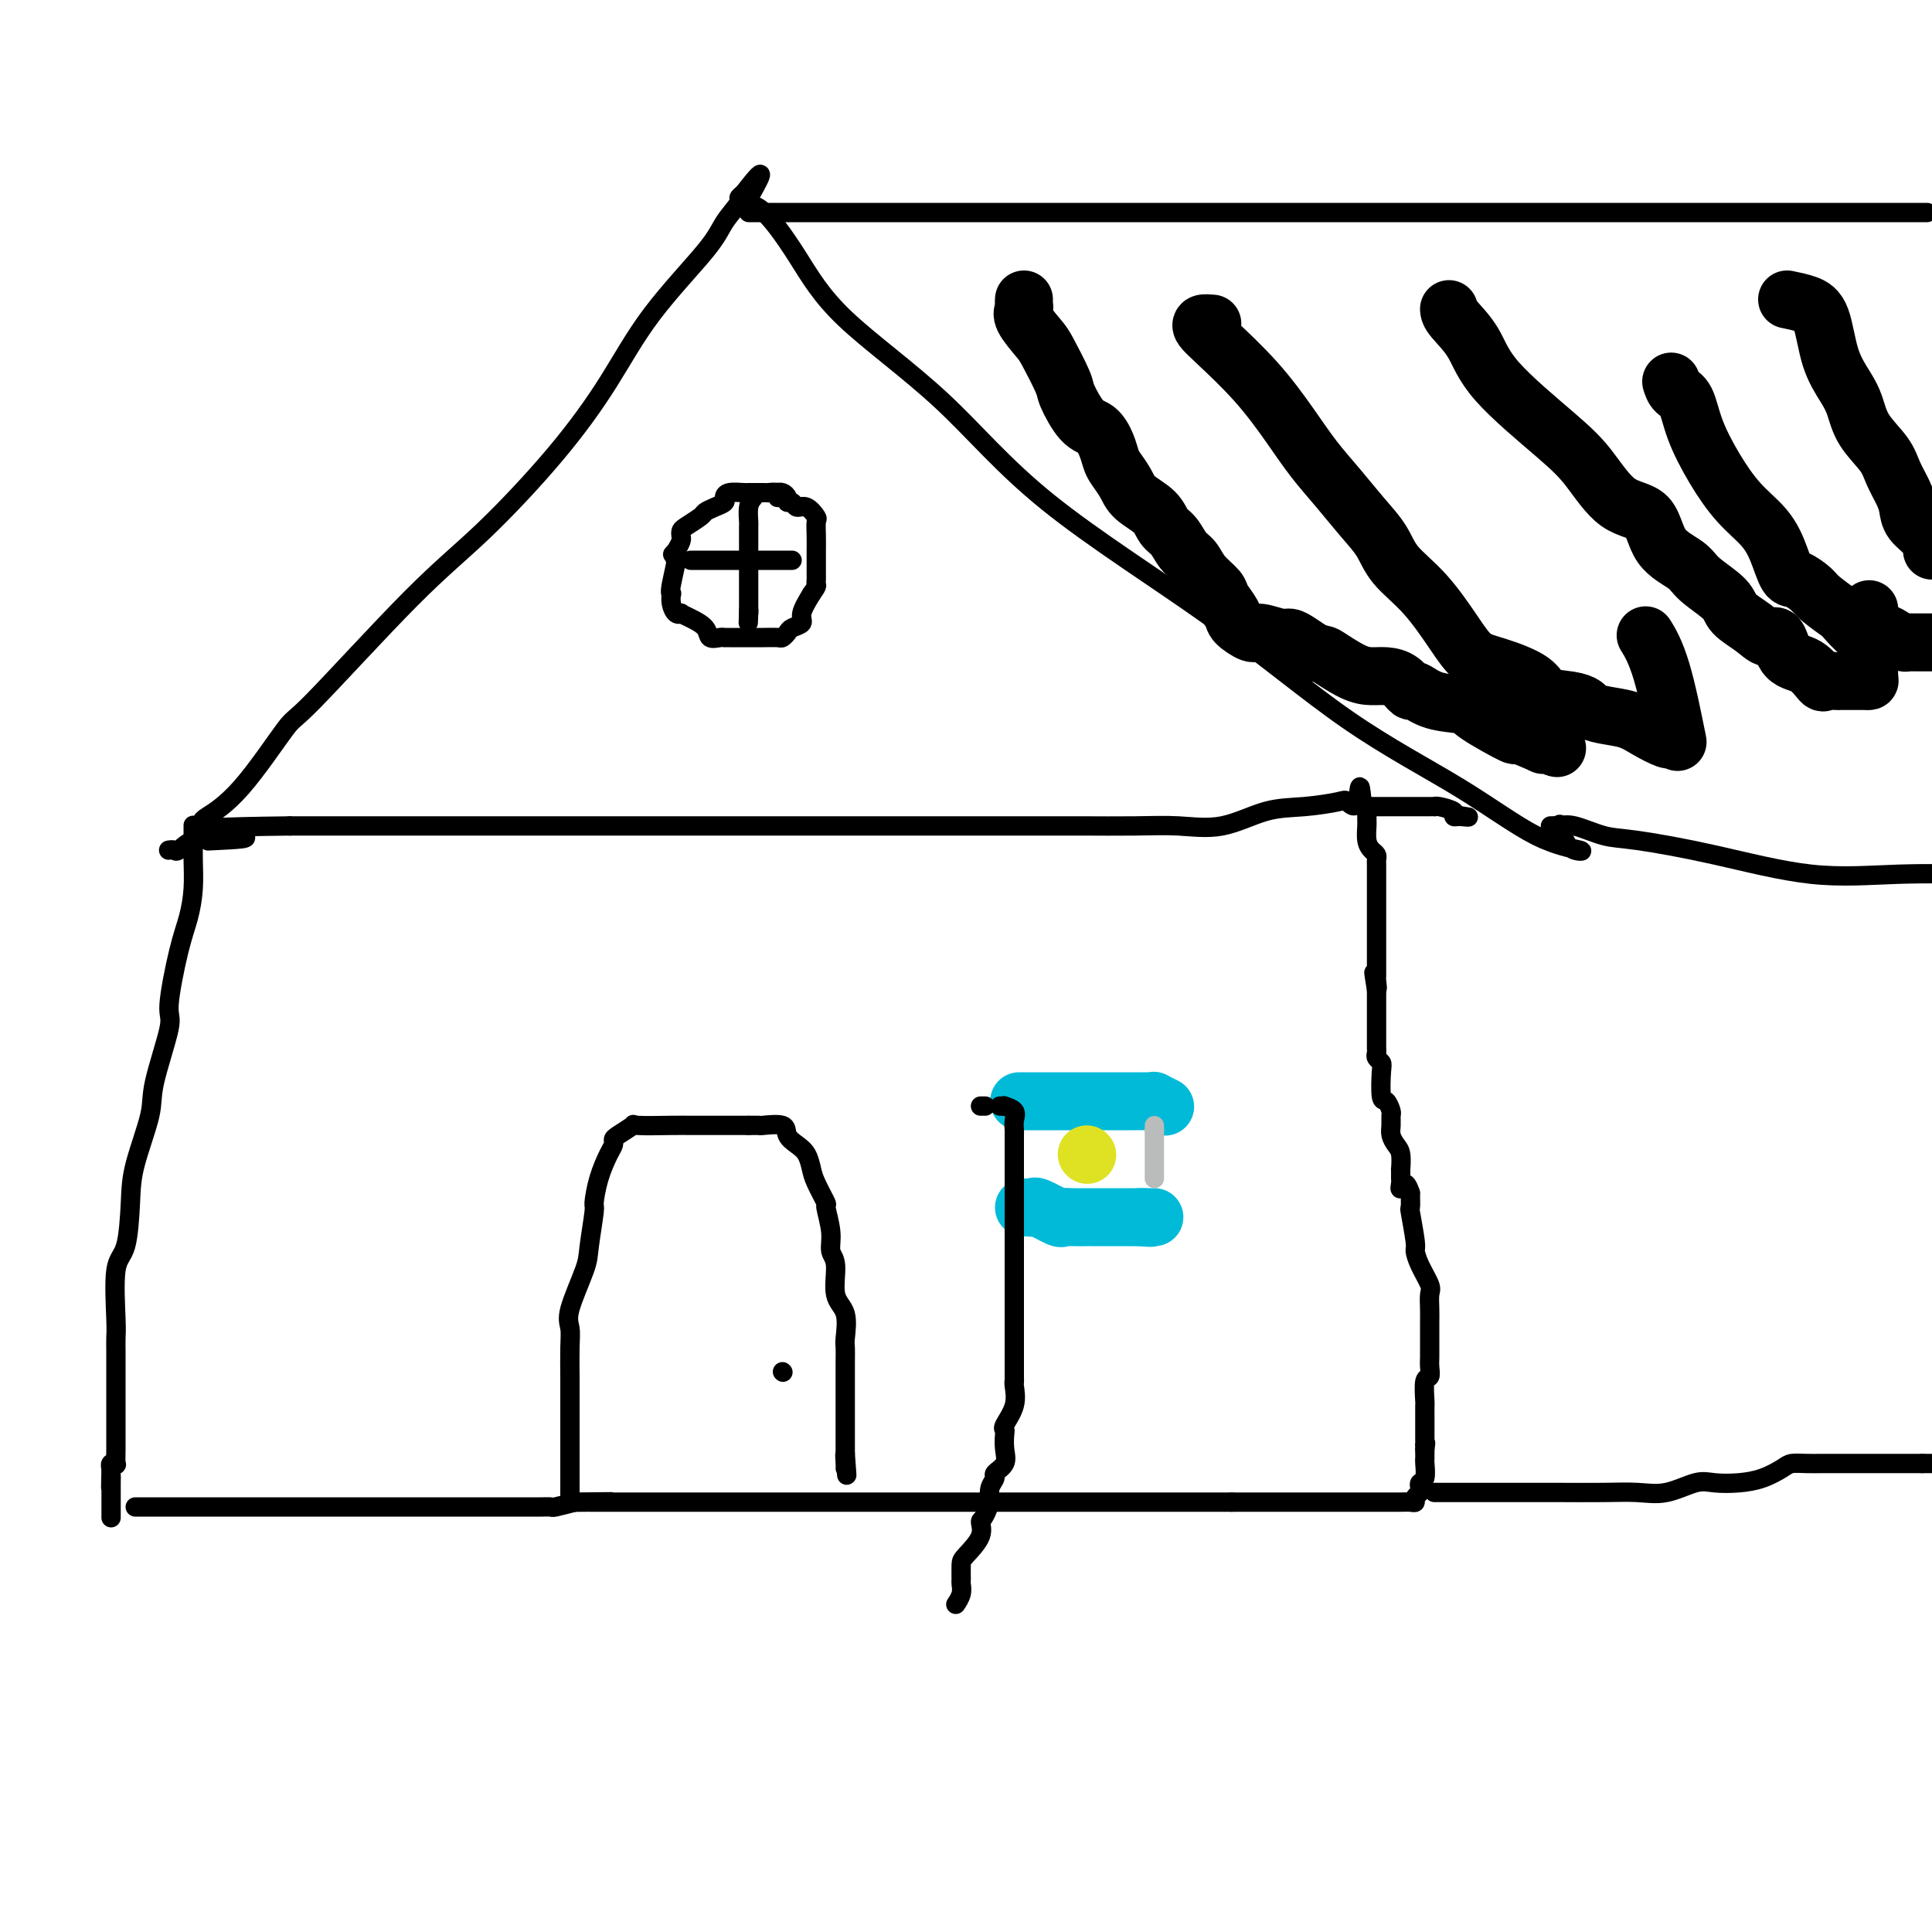 <svg viewBox='0 0 400 400' version='1.1' xmlns='http://www.w3.org/2000/svg' xmlns:xlink='http://www.w3.org/1999/xlink'><g fill='none' stroke='#000000' stroke-width='4' stroke-linecap='round' stroke-linejoin='round'><path d='M42,171c0.029,-0.396 0.058,-0.793 0,-1c-0.058,-0.207 -0.204,-0.225 1,-1c1.204,-0.775 3.759,-2.306 7,-6c3.241,-3.694 7.167,-9.552 9,-12c1.833,-2.448 1.573,-1.485 6,-6c4.427,-4.515 13.542,-14.507 20,-21c6.458,-6.493 10.259,-9.485 15,-14c4.741,-4.515 10.424,-10.552 15,-16c4.576,-5.448 8.047,-10.308 11,-15c2.953,-4.692 5.389,-9.218 9,-14c3.611,-4.782 8.396,-9.820 11,-13c2.604,-3.180 3.028,-4.502 4,-6c0.972,-1.498 2.492,-3.173 3,-4c0.508,-0.827 0.002,-0.808 0,-1c-0.002,-0.192 0.499,-0.596 1,-1'/><path d='M154,40c6.244,-8.128 2.353,-1.447 1,1c-1.353,2.447 -0.169,0.662 2,2c2.169,1.338 5.323,5.799 8,10c2.677,4.201 4.878,8.141 10,13c5.122,4.859 13.164,10.637 20,17c6.836,6.363 12.467,13.312 22,21c9.533,7.688 22.970,16.116 34,24c11.030,7.884 19.654,15.224 28,21c8.346,5.776 16.416,9.988 23,14c6.584,4.012 11.684,7.824 16,10c4.316,2.176 7.850,2.716 9,3c1.150,0.284 -0.083,0.313 -1,0c-0.917,-0.313 -1.516,-0.969 -2,-2c-0.484,-1.031 -0.853,-2.437 -1,-3c-0.147,-0.563 -0.074,-0.281 0,0'/><path d='M155,44c0.185,0.000 0.370,0.000 1,0c0.630,0.000 1.705,0.000 3,0c1.295,0.000 2.812,0.000 6,0c3.188,0.000 8.049,0.000 14,0c5.951,0.000 12.991,0.000 20,0c7.009,0.000 13.986,0.000 21,0c7.014,0.000 14.064,0.000 21,0c6.936,0.000 13.757,-0.000 21,0c7.243,0.000 14.906,0.000 22,0c7.094,0.000 13.619,0.000 22,0c8.381,0.000 18.619,0.000 25,0c6.381,0.000 8.905,0.000 12,0c3.095,0.000 6.761,0.000 10,0c3.239,0.000 6.050,0.000 10,0c3.950,0.000 9.038,0.000 14,0c4.962,0.000 9.797,-0.000 13,0c3.203,0.000 4.772,0.000 6,0c1.228,-0.000 2.114,0.000 3,0'/><path d='M321,171c0.360,-0.015 0.720,-0.030 1,0c0.280,0.030 0.479,0.106 1,0c0.521,-0.106 1.363,-0.395 3,0c1.637,0.395 4.070,1.475 6,2c1.930,0.525 3.357,0.494 7,1c3.643,0.506 9.502,1.548 16,3c6.498,1.452 13.634,3.314 20,4c6.366,0.686 11.962,0.196 18,0c6.038,-0.196 12.519,-0.098 19,0'/><path d='M40,171c-0.001,-0.113 -0.003,-0.226 0,0c0.003,0.226 0.009,0.791 0,2c-0.009,1.209 -0.035,3.063 0,5c0.035,1.937 0.132,3.956 0,6c-0.132,2.044 -0.491,4.111 -1,6c-0.509,1.889 -1.167,3.599 -2,7c-0.833,3.401 -1.841,8.495 -2,11c-0.159,2.505 0.532,2.423 0,5c-0.532,2.577 -2.288,7.814 -3,11c-0.712,3.186 -0.380,4.320 -1,7c-0.620,2.680 -2.190,6.906 -3,10c-0.810,3.094 -0.858,5.055 -1,8c-0.142,2.945 -0.378,6.873 -1,9c-0.622,2.127 -1.631,2.451 -2,5c-0.369,2.549 -0.099,7.323 0,10c0.099,2.677 0.027,3.258 0,4c-0.027,0.742 -0.007,1.643 0,3c0.007,1.357 0.002,3.168 0,4c-0.002,0.832 -0.001,0.686 0,1c0.001,0.314 0.000,1.087 0,2c-0.000,0.913 -0.000,1.965 0,3c0.000,1.035 0.001,2.053 0,3c-0.001,0.947 -0.004,1.822 0,3c0.004,1.178 0.015,2.658 0,4c-0.015,1.342 -0.056,2.545 0,3c0.056,0.455 0.207,0.161 0,0c-0.207,-0.161 -0.774,-0.189 -1,0c-0.226,0.189 -0.113,0.594 0,1'/><path d='M23,304c-0.155,6.745 -0.041,3.108 0,2c0.041,-1.108 0.011,0.314 0,1c-0.011,0.686 -0.003,0.636 0,1c0.003,0.364 0.001,1.142 0,2c-0.001,0.858 -0.000,1.797 0,2c0.000,0.203 0.000,-0.330 0,0c-0.000,0.330 -0.000,1.523 0,2c0.000,0.477 0.000,0.239 0,0'/><path d='M118,311c0.000,-1.235 0.000,-2.470 0,-3c-0.000,-0.530 -0.000,-0.356 0,-1c0.000,-0.644 0.000,-2.106 0,-3c-0.000,-0.894 -0.000,-1.222 0,-3c0.000,-1.778 0.001,-5.008 0,-7c-0.001,-1.992 -0.003,-2.748 0,-4c0.003,-1.252 0.011,-3.000 0,-5c-0.011,-2.000 -0.043,-4.253 0,-6c0.043,-1.747 0.159,-2.987 0,-4c-0.159,-1.013 -0.593,-1.798 0,-4c0.593,-2.202 2.214,-5.820 3,-8c0.786,-2.180 0.739,-2.923 1,-5c0.261,-2.077 0.830,-5.488 1,-7c0.170,-1.512 -0.060,-1.127 0,-2c0.060,-0.873 0.409,-3.006 1,-5c0.591,-1.994 1.424,-3.848 2,-5c0.576,-1.152 0.894,-1.601 1,-2c0.106,-0.399 -0.001,-0.748 0,-1c0.001,-0.252 0.108,-0.407 1,-1c0.892,-0.593 2.568,-1.623 3,-2c0.432,-0.377 -0.378,-0.101 1,0c1.378,0.101 4.946,0.027 7,0c2.054,-0.027 2.595,-0.007 4,0c1.405,0.007 3.675,0.002 5,0c1.325,-0.002 1.706,-0.001 2,0c0.294,0.001 0.502,0.000 1,0c0.498,-0.000 1.285,-0.000 2,0c0.715,0.000 1.357,0.000 2,0'/><path d='M155,233c3.878,0.002 1.573,0.006 1,0c-0.573,-0.006 0.584,-0.024 1,0c0.416,0.024 0.090,0.088 1,0c0.910,-0.088 3.056,-0.330 4,0c0.944,0.330 0.685,1.230 1,2c0.315,0.770 1.202,1.409 2,2c0.798,0.591 1.505,1.135 2,2c0.495,0.865 0.778,2.051 1,3c0.222,0.949 0.384,1.661 1,3c0.616,1.339 1.686,3.303 2,4c0.314,0.697 -0.128,0.126 0,1c0.128,0.874 0.826,3.193 1,5c0.174,1.807 -0.178,3.100 0,4c0.178,0.900 0.885,1.405 1,3c0.115,1.595 -0.361,4.278 0,6c0.361,1.722 1.561,2.481 2,4c0.439,1.519 0.118,3.798 0,5c-0.118,1.202 -0.032,1.327 0,2c0.032,0.673 0.008,1.895 0,3c-0.008,1.105 -0.002,2.092 0,3c0.002,0.908 0.001,1.738 0,3c-0.001,1.262 -0.000,2.955 0,4c0.000,1.045 0.000,1.441 0,2c-0.000,0.559 -0.000,1.280 0,2c0.000,0.720 0.000,1.441 0,2c-0.000,0.559 -0.000,0.958 0,1c0.000,0.042 0.000,-0.274 0,0c-0.000,0.274 -0.000,1.137 0,2'/><path d='M175,301c0.619,8.226 0.166,2.793 0,1c-0.166,-1.793 -0.045,0.056 0,1c0.045,0.944 0.013,0.984 0,1c-0.013,0.016 -0.006,0.008 0,0'/><path d='M162,284c0.000,0.000 0.100,0.100 0.1,0.1'/><path d='M28,312c0.291,0.000 0.583,0.000 1,0c0.417,0.000 0.960,0.000 2,0c1.040,0.000 2.576,0.000 4,0c1.424,0.000 2.736,-0.000 4,0c1.264,0.000 2.480,0.000 4,0c1.520,0.000 3.344,0.000 6,0c2.656,0.000 6.144,0.000 9,0c2.856,-0.000 5.082,-0.000 8,0c2.918,0.000 6.530,0.000 9,0c2.470,-0.000 3.800,-0.000 5,0c1.200,0.000 2.272,0.000 3,0c0.728,-0.000 1.112,-0.000 2,0c0.888,0.000 2.280,0.000 3,0c0.720,-0.000 0.768,-0.000 1,0c0.232,0.000 0.649,0.000 1,0c0.351,-0.000 0.636,-0.000 1,0c0.364,0.000 0.806,0.000 2,0c1.194,-0.000 3.140,-0.000 4,0c0.860,0.000 0.632,0.000 1,0c0.368,-0.000 1.330,-0.000 2,0c0.670,0.000 1.047,0.000 1,0c-0.047,-0.000 -0.518,-0.000 0,0c0.518,0.000 2.025,0.000 3,0c0.975,-0.000 1.417,-0.000 2,0c0.583,0.000 1.306,0.001 2,0c0.694,-0.001 1.360,-0.003 2,0c0.640,0.003 1.254,0.011 2,0c0.746,-0.011 1.624,-0.041 2,0c0.376,0.041 0.250,0.155 1,0c0.750,-0.155 2.375,-0.577 4,-1'/><path d='M119,311c14.258,-0.155 4.403,-0.041 1,0c-3.403,0.041 -0.356,0.011 1,0c1.356,-0.011 1.019,-0.003 1,0c-0.019,0.003 0.279,0.001 2,0c1.721,-0.001 4.865,-0.000 7,0c2.135,0.000 3.259,0.000 4,0c0.741,-0.000 1.097,-0.000 2,0c0.903,0.000 2.354,0.000 3,0c0.646,-0.000 0.488,-0.000 2,0c1.512,0.000 4.696,0.000 7,0c2.304,-0.000 3.730,-0.000 6,0c2.270,0.000 5.386,0.000 7,0c1.614,-0.000 1.728,-0.000 4,0c2.272,0.000 6.703,0.000 9,0c2.297,-0.000 2.460,-0.000 3,0c0.540,0.000 1.456,0.000 3,0c1.544,-0.000 3.717,-0.000 8,0c4.283,0.000 10.677,0.000 14,0c3.323,-0.000 3.575,-0.000 5,0c1.425,0.000 4.023,0.000 6,0c1.977,-0.000 3.332,-0.000 5,0c1.668,0.000 3.650,0.000 5,0c1.350,-0.000 2.066,0.000 4,0c1.934,0.000 5.084,0.000 7,0c1.916,0.000 2.599,0.000 4,0c1.401,0.000 3.519,0.000 5,0c1.481,0.000 2.325,0.000 3,0c0.675,0.000 1.182,0.000 2,0c0.818,0.000 1.948,0.000 3,0c1.052,0.000 2.026,0.000 3,0'/><path d='M255,311c21.816,-0.000 8.355,-0.000 4,0c-4.355,0.000 0.394,0.000 3,0c2.606,-0.000 3.068,-0.000 4,0c0.932,0.000 2.334,0.000 3,0c0.666,-0.000 0.595,-0.000 1,0c0.405,0.000 1.285,0.000 2,0c0.715,-0.000 1.264,-0.000 2,0c0.736,0.000 1.661,0.000 3,0c1.339,-0.000 3.094,-0.000 4,0c0.906,0.000 0.963,0.000 2,0c1.037,-0.000 3.055,-0.000 4,0c0.945,0.000 0.818,0.001 1,0c0.182,-0.001 0.675,-0.003 1,0c0.325,0.003 0.483,0.012 1,0c0.517,-0.012 1.393,-0.045 2,0c0.607,0.045 0.946,0.166 1,0c0.054,-0.166 -0.178,-0.620 0,-1c0.178,-0.380 0.766,-0.687 1,-1c0.234,-0.313 0.115,-0.633 0,-1c-0.115,-0.367 -0.227,-0.781 0,-1c0.227,-0.219 0.793,-0.244 1,-1c0.207,-0.756 0.056,-2.244 0,-3c-0.056,-0.756 -0.015,-0.780 0,-1c0.015,-0.220 0.004,-0.634 0,-1c-0.004,-0.366 -0.002,-0.683 0,-1'/><path d='M295,300c0.309,-1.932 0.083,-1.263 0,-1c-0.083,0.263 -0.022,0.121 0,0c0.022,-0.121 0.006,-0.222 0,-1c-0.006,-0.778 -0.001,-2.233 0,-3c0.001,-0.767 -0.001,-0.847 0,-1c0.001,-0.153 0.004,-0.379 0,-1c-0.004,-0.621 -0.015,-1.636 0,-2c0.015,-0.364 0.057,-0.075 0,-1c-0.057,-0.925 -0.211,-3.062 0,-4c0.211,-0.938 0.789,-0.675 1,-1c0.211,-0.325 0.057,-1.238 0,-2c-0.057,-0.762 -0.015,-1.372 0,-2c0.015,-0.628 0.004,-1.273 0,-2c-0.004,-0.727 -0.002,-1.536 0,-2c0.002,-0.464 0.002,-0.584 0,-1c-0.002,-0.416 -0.007,-1.129 0,-2c0.007,-0.871 0.026,-1.901 0,-3c-0.026,-1.099 -0.097,-2.268 0,-3c0.097,-0.732 0.362,-1.027 0,-2c-0.362,-0.973 -1.351,-2.623 -2,-4c-0.649,-1.377 -0.958,-2.482 -1,-3c-0.042,-0.518 0.185,-0.448 0,-2c-0.185,-1.552 -0.781,-4.726 -1,-6c-0.219,-1.274 -0.063,-0.650 0,-1c0.063,-0.350 0.031,-1.675 0,-3'/><path d='M292,247c-1.072,-3.421 -1.752,-1.474 -2,-1c-0.248,0.474 -0.066,-0.524 0,-1c0.066,-0.476 0.015,-0.431 0,-1c-0.015,-0.569 0.006,-1.752 0,-2c-0.006,-0.248 -0.040,0.439 0,0c0.040,-0.439 0.154,-2.006 0,-3c-0.154,-0.994 -0.576,-1.417 -1,-2c-0.424,-0.583 -0.848,-1.327 -1,-2c-0.152,-0.673 -0.030,-1.276 0,-2c0.030,-0.724 -0.031,-1.570 0,-2c0.031,-0.430 0.153,-0.444 0,-1c-0.153,-0.556 -0.581,-1.655 -1,-2c-0.419,-0.345 -0.830,0.062 -1,-1c-0.170,-1.062 -0.098,-3.593 0,-5c0.098,-1.407 0.222,-1.690 0,-2c-0.222,-0.310 -0.792,-0.646 -1,-1c-0.208,-0.354 -0.056,-0.725 0,-1c0.056,-0.275 0.015,-0.455 0,-1c-0.015,-0.545 -0.004,-1.457 0,-2c0.004,-0.543 0.001,-0.719 0,-1c-0.001,-0.281 -0.000,-0.667 0,-1c0.000,-0.333 0.000,-0.612 0,-1c-0.000,-0.388 -0.000,-0.885 0,-1c0.000,-0.115 0.000,0.151 0,0c-0.000,-0.151 -0.000,-0.721 0,-1c0.000,-0.279 0.000,-0.267 0,-1c-0.000,-0.733 -0.000,-2.209 0,-3c0.000,-0.791 0.000,-0.895 0,-1'/><path d='M285,205c-1.083,-6.680 -0.290,-2.382 0,-1c0.290,1.382 0.078,-0.154 0,-1c-0.078,-0.846 -0.021,-1.004 0,-1c0.021,0.004 0.006,0.170 0,0c-0.006,-0.170 -0.001,-0.676 0,-1c0.001,-0.324 0.000,-0.464 0,-1c-0.000,-0.536 -0.000,-1.466 0,-2c0.000,-0.534 0.000,-0.671 0,-1c-0.000,-0.329 -0.000,-0.850 0,-1c0.000,-0.150 0.000,0.069 0,-1c-0.000,-1.069 -0.000,-3.428 0,-5c0.000,-1.572 0.000,-2.358 0,-3c-0.000,-0.642 -0.000,-1.142 0,-2c0.000,-0.858 0.001,-2.075 0,-3c-0.001,-0.925 -0.003,-1.557 0,-2c0.003,-0.443 0.011,-0.698 0,-1c-0.011,-0.302 -0.041,-0.652 0,-1c0.041,-0.348 0.155,-0.695 0,-1c-0.155,-0.305 -0.577,-0.568 -1,-1c-0.423,-0.432 -0.846,-1.033 -1,-2c-0.154,-0.967 -0.041,-2.301 0,-3c0.041,-0.699 0.008,-0.765 0,-1c-0.008,-0.235 0.008,-0.640 0,-1c-0.008,-0.360 -0.041,-0.674 0,-1c0.041,-0.326 0.154,-0.665 0,-1c-0.154,-0.335 -0.577,-0.668 -1,-1'/><path d='M282,166c-0.578,-6.037 -0.524,-1.631 -1,0c-0.476,1.631 -1.481,0.487 -2,0c-0.519,-0.487 -0.551,-0.316 -2,0c-1.449,0.316 -4.315,0.778 -7,1c-2.685,0.222 -5.191,0.203 -8,1c-2.809,0.797 -5.923,2.410 -9,3c-3.077,0.590 -6.116,0.158 -9,0c-2.884,-0.158 -5.613,-0.042 -9,0c-3.387,0.042 -7.433,0.011 -11,0c-3.567,-0.011 -6.655,-0.003 -10,0c-3.345,0.003 -6.946,0.001 -11,0c-4.054,-0.001 -8.560,-0.000 -12,0c-3.440,0.000 -5.812,0.000 -11,0c-5.188,-0.000 -13.191,-0.000 -17,0c-3.809,0.000 -3.424,0.000 -4,0c-0.576,-0.000 -2.114,-0.000 -4,0c-1.886,0.000 -4.121,0.000 -5,0c-0.879,-0.000 -0.402,-0.000 -3,0c-2.598,0.000 -8.271,0.000 -12,0c-3.729,-0.000 -5.512,-0.000 -8,0c-2.488,0.000 -5.679,0.000 -9,0c-3.321,-0.000 -6.772,-0.000 -10,0c-3.228,0.000 -6.234,0.000 -9,0c-2.766,-0.000 -5.291,-0.000 -7,0c-1.709,0.000 -2.602,0.000 -4,0c-1.398,-0.000 -3.303,-0.000 -5,0c-1.697,0.000 -3.187,0.000 -5,0c-1.813,-0.000 -3.950,-0.000 -6,0c-2.050,0.000 -4.014,0.000 -6,0c-1.986,-0.000 -3.993,0.000 -6,0'/><path d='M60,171c-32.129,0.395 -15.950,1.381 -11,2c4.950,0.619 -1.328,0.870 -4,1c-2.672,0.130 -1.739,0.140 -2,0c-0.261,-0.140 -1.716,-0.430 -3,0c-1.284,0.430 -2.397,1.579 -3,2c-0.603,0.421 -0.698,0.113 -1,0c-0.302,-0.113 -0.812,-0.030 -1,0c-0.188,0.030 -0.054,0.009 0,0c0.054,-0.009 0.027,-0.004 0,0'/><path d='M282,167c0.336,-0.000 0.672,-0.000 1,0c0.328,0.000 0.647,0.000 1,0c0.353,-0.000 0.741,-0.000 1,0c0.259,0.000 0.389,0.000 1,0c0.611,-0.000 1.704,-0.000 2,0c0.296,0.000 -0.205,0.000 0,0c0.205,-0.000 1.115,-0.000 2,0c0.885,0.000 1.746,0.000 2,0c0.254,-0.000 -0.100,-0.000 0,0c0.100,0.000 0.654,0.000 1,0c0.346,-0.000 0.486,-0.001 1,0c0.514,0.001 1.403,0.003 2,0c0.597,-0.003 0.902,-0.011 1,0c0.098,0.011 -0.010,0.042 0,0c0.010,-0.042 0.137,-0.155 1,0c0.863,0.155 2.463,0.580 3,1c0.537,0.420 0.011,0.834 0,1c-0.011,0.166 0.495,0.083 1,0'/><path d='M302,169c3.333,0.311 1.667,0.089 1,0c-0.667,-0.089 -0.333,-0.044 0,0'/><path d='M297,309c-0.029,0.000 -0.058,0.000 0,0c0.058,-0.000 0.202,-0.000 1,0c0.798,0.000 2.248,0.000 4,0c1.752,-0.000 3.804,-0.001 6,0c2.196,0.001 4.535,0.002 7,0c2.465,-0.002 5.055,-0.008 8,0c2.945,0.008 6.247,0.030 9,0c2.753,-0.030 4.959,-0.113 7,0c2.041,0.113 3.917,0.420 6,0c2.083,-0.420 4.372,-1.569 6,-2c1.628,-0.431 2.595,-0.144 4,0c1.405,0.144 3.247,0.144 5,0c1.753,-0.144 3.418,-0.431 5,-1c1.582,-0.569 3.081,-1.420 4,-2c0.919,-0.580 1.257,-0.887 2,-1c0.743,-0.113 1.890,-0.030 3,0c1.110,0.030 2.184,0.008 3,0c0.816,-0.008 1.374,-0.002 2,0c0.626,0.002 1.318,0.001 2,0c0.682,-0.001 1.352,-0.000 2,0c0.648,0.000 1.272,0.000 2,0c0.728,-0.000 1.560,-0.000 2,0c0.440,0.000 0.490,0.000 1,0c0.510,-0.000 1.481,-0.000 2,0c0.519,0.000 0.586,0.000 1,0c0.414,-0.000 1.174,-0.000 2,0c0.826,0.000 1.716,0.000 2,0c0.284,-0.000 -0.039,-0.000 0,0c0.039,0.000 0.440,0.000 1,0c0.560,-0.000 1.280,-0.000 2,0'/><path d='M398,303c4.167,0.000 2.583,0.000 1,0'/><path d='M161,103c0.233,-0.423 0.466,-0.845 0,-1c-0.466,-0.155 -1.630,-0.041 -2,0c-0.370,0.041 0.055,0.011 0,0c-0.055,-0.011 -0.589,-0.003 -1,0c-0.411,0.003 -0.700,0.001 -1,0c-0.300,-0.001 -0.612,-0.001 -1,0c-0.388,0.001 -0.850,0.003 -1,0c-0.150,-0.003 0.014,-0.012 0,0c-0.014,0.012 -0.205,0.045 -1,0c-0.795,-0.045 -2.192,-0.166 -3,0c-0.808,0.166 -1.027,0.621 -1,1c0.027,0.379 0.298,0.683 0,1c-0.298,0.317 -1.166,0.648 -2,1c-0.834,0.352 -1.635,0.724 -2,1c-0.365,0.276 -0.293,0.454 -1,1c-0.707,0.546 -2.192,1.458 -3,2c-0.808,0.542 -0.938,0.712 -1,1c-0.062,0.288 -0.055,0.693 0,1c0.055,0.307 0.159,0.516 0,1c-0.159,0.484 -0.579,1.242 -1,2'/><path d='M140,114c-1.641,1.753 -0.244,0.136 0,1c0.244,0.864 -0.664,4.211 -1,6c-0.336,1.789 -0.100,2.021 0,2c0.100,-0.021 0.064,-0.293 0,0c-0.064,0.293 -0.156,1.153 0,2c0.156,0.847 0.560,1.683 1,2c0.440,0.317 0.915,0.117 1,0c0.085,-0.117 -0.219,-0.151 0,0c0.219,0.151 0.963,0.485 2,1c1.037,0.515 2.368,1.210 3,2c0.632,0.790 0.564,1.676 1,2c0.436,0.324 1.377,0.087 2,0c0.623,-0.087 0.929,-0.023 1,0c0.071,0.023 -0.092,0.006 0,0c0.092,-0.006 0.438,-0.002 1,0c0.562,0.002 1.341,0.001 2,0c0.659,-0.001 1.199,-0.003 2,0c0.801,0.003 1.862,0.012 3,0c1.138,-0.012 2.351,-0.044 3,0c0.649,0.044 0.733,0.165 1,0c0.267,-0.165 0.718,-0.616 1,-1c0.282,-0.384 0.395,-0.701 1,-1c0.605,-0.299 1.701,-0.581 2,-1c0.299,-0.419 -0.200,-0.977 0,-2c0.200,-1.023 1.100,-2.512 2,-4'/><path d='M168,123c1.309,-1.804 1.083,-1.814 1,-2c-0.083,-0.186 -0.022,-0.549 0,-1c0.022,-0.451 0.006,-0.991 0,-1c-0.006,-0.009 -0.002,0.512 0,0c0.002,-0.512 0.002,-2.058 0,-3c-0.002,-0.942 -0.006,-1.279 0,-2c0.006,-0.721 0.023,-1.824 0,-3c-0.023,-1.176 -0.086,-2.424 0,-3c0.086,-0.576 0.320,-0.479 0,-1c-0.320,-0.521 -1.195,-1.659 -2,-2c-0.805,-0.341 -1.539,0.115 -2,0c-0.461,-0.115 -0.649,-0.801 -1,-1c-0.351,-0.199 -0.865,0.090 -1,0c-0.135,-0.090 0.108,-0.560 0,-1c-0.108,-0.440 -0.568,-0.849 -1,-1c-0.432,-0.151 -0.838,-0.043 -1,0c-0.162,0.043 -0.081,0.022 0,0'/><path d='M156,103c-0.423,0.515 -0.845,1.031 -1,2c-0.155,0.969 -0.041,2.392 0,3c0.041,0.608 0.011,0.401 0,1c-0.011,0.599 -0.003,2.005 0,3c0.003,0.995 0.001,1.579 0,2c-0.001,0.421 -0.000,0.680 0,1c0.000,0.320 0.000,0.702 0,1c-0.000,0.298 -0.000,0.514 0,1c0.000,0.486 0.000,1.244 0,2c-0.000,0.756 -0.000,1.511 0,2c0.000,0.489 0.000,0.711 0,1c-0.000,0.289 -0.000,0.644 0,1c0.000,0.356 0.000,0.711 0,1c-0.000,0.289 -0.000,0.511 0,1c0.000,0.489 0.000,1.244 0,2'/><path d='M155,127c-0.156,3.733 -0.044,1.067 0,0c0.044,-1.067 0.022,-0.533 0,0'/><path d='M143,116c0.535,0.000 1.071,0.000 2,0c0.929,0.000 2.252,0.000 3,0c0.748,0.000 0.921,0.000 2,0c1.079,-0.000 3.062,-0.000 4,0c0.938,0.000 0.830,0.000 1,0c0.170,0.000 0.618,0.000 1,0c0.382,-0.000 0.698,0.000 1,0c0.302,0.000 0.591,0.000 1,0c0.409,0.000 0.937,-0.000 1,0c0.063,0.000 -0.338,0.000 0,0c0.338,-0.000 1.415,0.000 2,0c0.585,0.000 0.679,0.000 1,0c0.321,-0.000 0.870,0.000 1,0c0.130,0.000 -0.157,0.000 0,0c0.157,0.000 0.759,0.000 1,0c0.241,0.000 0.120,0.000 0,0'/></g>
<g fill='none' stroke='#000000' stroke-width='12' stroke-linecap='round' stroke-linejoin='round'><path d='M212,62c-0.022,0.341 -0.043,0.682 0,1c0.043,0.318 0.152,0.614 0,1c-0.152,0.386 -0.565,0.863 0,2c0.565,1.137 2.108,2.935 3,4c0.892,1.065 1.135,1.397 2,3c0.865,1.603 2.354,4.477 3,6c0.646,1.523 0.449,1.696 1,3c0.551,1.304 1.848,3.738 3,5c1.152,1.262 2.157,1.352 3,2c0.843,0.648 1.522,1.853 2,3c0.478,1.147 0.754,2.235 1,3c0.246,0.765 0.460,1.206 1,2c0.540,0.794 1.404,1.941 2,3c0.596,1.059 0.922,2.031 2,3c1.078,0.969 2.908,1.935 4,3c1.092,1.065 1.446,2.227 2,3c0.554,0.773 1.308,1.156 2,2c0.692,0.844 1.322,2.150 2,3c0.678,0.850 1.404,1.243 2,2c0.596,0.757 1.061,1.879 2,3c0.939,1.121 2.353,2.242 3,3c0.647,0.758 0.527,1.155 1,2c0.473,0.845 1.538,2.139 2,3c0.462,0.861 0.322,1.288 1,2c0.678,0.712 2.173,1.710 3,2c0.827,0.290 0.987,-0.127 2,0c1.013,0.127 2.880,0.797 4,1c1.120,0.203 1.494,-0.061 2,0c0.506,0.061 1.145,0.446 2,1c0.855,0.554 1.928,1.277 3,2'/><path d='M272,135c2.442,0.680 2.047,0.380 3,1c0.953,0.620 3.254,2.160 5,3c1.746,0.840 2.938,0.980 4,1c1.062,0.020 1.992,-0.079 3,0c1.008,0.079 2.092,0.336 3,1c0.908,0.664 1.641,1.737 2,2c0.359,0.263 0.343,-0.282 1,0c0.657,0.282 1.985,1.390 4,2c2.015,0.610 4.717,0.721 6,1c1.283,0.279 1.148,0.726 3,2c1.852,1.274 5.690,3.374 7,4c1.310,0.626 0.091,-0.224 1,0c0.909,0.224 3.945,1.522 5,2c1.055,0.478 0.128,0.137 0,0c-0.128,-0.137 0.543,-0.070 1,0c0.457,0.070 0.700,0.143 1,0c0.300,-0.143 0.658,-0.502 1,0c0.342,0.502 0.669,1.866 0,0c-0.669,-1.866 -2.334,-6.962 -3,-9c-0.666,-2.038 -0.333,-1.019 0,0'/><path d='M251,67c-0.806,-0.071 -1.613,-0.142 -2,0c-0.387,0.142 -0.355,0.497 0,1c0.355,0.503 1.034,1.154 3,3c1.966,1.846 5.218,4.888 8,8c2.782,3.112 5.095,6.295 7,9c1.905,2.705 3.403,4.932 5,7c1.597,2.068 3.293,3.978 5,6c1.707,2.022 3.426,4.157 5,6c1.574,1.843 3.004,3.393 4,5c0.996,1.607 1.557,3.269 3,5c1.443,1.731 3.766,3.530 6,6c2.234,2.470 4.377,5.611 6,8c1.623,2.389 2.724,4.027 4,5c1.276,0.973 2.727,1.283 5,2c2.273,0.717 5.367,1.841 7,3c1.633,1.159 1.804,2.352 3,3c1.196,0.648 3.419,0.750 5,1c1.581,0.250 2.522,0.647 3,1c0.478,0.353 0.492,0.663 1,1c0.508,0.337 1.509,0.703 3,1c1.491,0.297 3.470,0.525 5,1c1.530,0.475 2.609,1.197 4,2c1.391,0.803 3.093,1.687 4,2c0.907,0.313 1.019,0.056 1,0c-0.019,-0.056 -0.170,0.089 0,0c0.170,-0.089 0.662,-0.413 1,0c0.338,0.413 0.524,1.564 0,-1c-0.524,-2.564 -1.756,-8.844 -3,-13c-1.244,-4.156 -2.498,-6.187 -3,-7c-0.502,-0.813 -0.251,-0.406 0,0'/><path d='M300,64c0.036,0.444 0.073,0.888 1,2c0.927,1.112 2.745,2.893 4,5c1.255,2.107 1.947,4.539 5,8c3.053,3.461 8.467,7.952 12,11c3.533,3.048 5.184,4.654 7,7c1.816,2.346 3.796,5.431 6,7c2.204,1.569 4.633,1.620 6,3c1.367,1.380 1.673,4.088 3,6c1.327,1.912 3.674,3.029 5,4c1.326,0.971 1.629,1.796 3,3c1.371,1.204 3.810,2.788 5,4c1.190,1.212 1.132,2.051 2,3c0.868,0.949 2.661,2.006 4,3c1.339,0.994 2.222,1.924 3,2c0.778,0.076 1.450,-0.701 2,0c0.550,0.701 0.977,2.881 2,4c1.023,1.119 2.641,1.175 4,2c1.359,0.825 2.458,2.417 3,3c0.542,0.583 0.525,0.156 1,0c0.475,-0.156 1.440,-0.042 2,0c0.560,0.042 0.713,0.011 1,0c0.287,-0.011 0.708,-0.003 1,0c0.292,0.003 0.457,-0.000 1,0c0.543,0.000 1.466,0.003 2,0c0.534,-0.003 0.679,-0.013 1,0c0.321,0.013 0.818,0.048 1,0c0.182,-0.048 0.049,-0.178 0,-1c-0.049,-0.822 -0.013,-2.337 0,-5c0.013,-2.663 0.004,-6.475 0,-8c-0.004,-1.525 -0.002,-0.762 0,0'/><path d='M346,79c0.233,0.749 0.465,1.497 1,2c0.535,0.503 1.371,0.759 2,2c0.629,1.241 1.050,3.467 2,6c0.950,2.533 2.429,5.373 4,8c1.571,2.627 3.235,5.042 5,7c1.765,1.958 3.632,3.459 5,5c1.368,1.541 2.237,3.121 3,5c0.763,1.879 1.421,4.056 2,5c0.579,0.944 1.081,0.656 2,1c0.919,0.344 2.257,1.319 3,2c0.743,0.681 0.893,1.068 2,2c1.107,0.932 3.171,2.407 4,3c0.829,0.593 0.421,0.302 1,1c0.579,0.698 2.143,2.383 3,3c0.857,0.617 1.006,0.165 1,0c-0.006,-0.165 -0.168,-0.041 0,0c0.168,0.041 0.664,0.001 1,0c0.336,-0.001 0.510,0.038 1,0c0.490,-0.038 1.296,-0.154 2,0c0.704,0.154 1.306,0.577 2,1c0.694,0.423 1.481,0.845 2,1c0.519,0.155 0.769,0.041 1,0c0.231,-0.041 0.443,-0.011 1,0c0.557,0.011 1.458,0.003 2,0c0.542,-0.003 0.726,-0.001 1,0c0.274,0.001 0.637,0.000 1,0'/><path d='M370,62c1.391,0.283 2.782,0.567 4,1c1.218,0.433 2.264,1.017 3,3c0.736,1.983 1.163,5.366 2,8c0.837,2.634 2.083,4.517 3,6c0.917,1.483 1.506,2.564 2,4c0.494,1.436 0.892,3.227 2,5c1.108,1.773 2.925,3.528 4,5c1.075,1.472 1.409,2.662 2,4c0.591,1.338 1.440,2.822 2,4c0.560,1.178 0.830,2.048 1,3c0.170,0.952 0.238,1.987 1,3c0.762,1.013 2.218,2.004 3,3c0.782,0.996 0.891,1.998 1,3'/></g>
<g fill='none' stroke='#00BAD8' stroke-width='12' stroke-linecap='round' stroke-linejoin='round'><path d='M211,228c0.267,0.000 0.535,0.000 1,0c0.465,-0.000 1.129,-0.000 2,0c0.871,0.000 1.949,0.000 3,0c1.051,-0.000 2.074,-0.000 3,0c0.926,0.000 1.754,0.000 3,0c1.246,-0.000 2.911,-0.000 4,0c1.089,0.000 1.603,0.000 3,0c1.397,-0.000 3.679,-0.001 5,0c1.321,0.001 1.682,0.004 2,0c0.318,-0.004 0.594,-0.015 1,0c0.406,0.015 0.944,0.056 1,0c0.056,-0.056 -0.370,-0.207 0,0c0.370,0.207 1.534,0.774 2,1c0.466,0.226 0.233,0.113 0,0'/><path d='M212,250c0.309,-0.016 0.617,-0.033 1,0c0.383,0.033 0.839,0.114 1,0c0.161,-0.114 0.026,-0.423 1,0c0.974,0.423 3.058,1.577 4,2c0.942,0.423 0.741,0.113 1,0c0.259,-0.113 0.977,-0.030 2,0c1.023,0.030 2.350,0.008 3,0c0.650,-0.008 0.624,-0.002 1,0c0.376,0.002 1.156,0.001 2,0c0.844,-0.001 1.752,-0.000 2,0c0.248,0.000 -0.166,0.000 0,0c0.166,-0.000 0.910,-0.000 2,0c1.090,0.000 2.524,0.000 3,0c0.476,-0.000 -0.007,-0.000 0,0c0.007,0.000 0.503,0.000 1,0'/><path d='M236,252c3.895,0.309 1.632,0.083 1,0c-0.632,-0.083 0.367,-0.022 1,0c0.633,0.022 0.901,0.006 1,0c0.099,-0.006 0.028,-0.002 0,0c-0.028,0.002 -0.014,0.001 0,0'/></g>
<g fill='none' stroke='#DEE222' stroke-width='12' stroke-linecap='round' stroke-linejoin='round'><path d='M225,239c0.000,0.000 0.100,0.100 0.1,0.1'/></g>
<g fill='none' stroke='#000000' stroke-width='4' stroke-linecap='round' stroke-linejoin='round'><path d='M203,229c0.417,0.000 0.833,0.000 1,0c0.167,0.000 0.083,0.000 0,0'/><path d='M207,229c0.483,0.018 0.967,0.036 1,0c0.033,-0.036 -0.383,-0.127 0,0c0.383,0.127 1.567,0.472 2,1c0.433,0.528 0.116,1.240 0,2c-0.116,0.760 -0.031,1.569 0,2c0.031,0.431 0.008,0.482 0,1c-0.008,0.518 -0.002,1.501 0,2c0.002,0.499 0.001,0.515 0,1c-0.001,0.485 -0.000,1.439 0,2c0.000,0.561 0.000,0.728 0,1c-0.000,0.272 -0.000,0.650 0,1c0.000,0.350 0.000,0.671 0,1c-0.000,0.329 -0.000,0.667 0,1c0.000,0.333 0.000,0.663 0,1c-0.000,0.337 -0.000,0.681 0,1c0.000,0.319 0.000,0.614 0,1c-0.000,0.386 -0.000,0.863 0,1c0.000,0.137 0.000,-0.066 0,0c-0.000,0.066 -0.000,0.402 0,1c0.000,0.598 0.000,1.459 0,2c-0.000,0.541 -0.000,0.761 0,1c0.000,0.239 0.000,0.497 0,1c-0.000,0.503 -0.000,1.252 0,2'/><path d='M210,255c-0.000,4.306 -0.000,2.572 0,2c0.000,-0.572 0.000,0.017 0,1c-0.000,0.983 -0.000,2.358 0,3c0.000,0.642 0.000,0.551 0,1c-0.000,0.449 -0.000,1.438 0,2c0.000,0.562 0.000,0.698 0,1c-0.000,0.302 -0.000,0.772 0,1c0.000,0.228 0.000,0.214 0,1c-0.000,0.786 -0.000,2.371 0,3c0.000,0.629 0.000,0.303 0,1c-0.000,0.697 -0.000,2.419 0,3c0.000,0.581 0.000,0.022 0,1c-0.000,0.978 -0.001,3.492 0,4c0.001,0.508 0.002,-0.991 0,0c-0.002,0.991 -0.008,4.472 0,6c0.008,1.528 0.030,1.103 0,1c-0.030,-0.103 -0.113,0.118 0,1c0.113,0.882 0.422,2.427 0,4c-0.422,1.573 -1.575,3.173 -2,4c-0.425,0.827 -0.122,0.880 0,1c0.122,0.120 0.062,0.308 0,1c-0.062,0.692 -0.125,1.889 0,3c0.125,1.111 0.440,2.135 0,3c-0.440,0.865 -1.633,1.572 -2,2c-0.367,0.428 0.094,0.577 0,1c-0.094,0.423 -0.741,1.121 -1,2c-0.259,0.879 -0.129,1.940 0,3'/><path d='M205,311c-1.271,3.878 -1.948,3.572 -2,4c-0.052,0.428 0.522,1.592 0,3c-0.522,1.408 -2.139,3.062 -3,4c-0.861,0.938 -0.967,1.159 -1,2c-0.033,0.841 0.005,2.303 0,3c-0.005,0.697 -0.053,0.630 0,1c0.053,0.370 0.207,1.176 0,2c-0.207,0.824 -0.773,1.664 -1,2c-0.227,0.336 -0.113,0.168 0,0'/></g>
<g fill='none' stroke='#BABBBB' stroke-width='4' stroke-linecap='round' stroke-linejoin='round'><path d='M239,244c0.000,-0.334 0.000,-0.668 0,-1c0.000,-0.332 0.000,-0.663 0,-1c0.000,-0.337 0.000,-0.682 0,-1c0.000,-0.318 0.000,-0.610 0,-1c0.000,-0.390 -0.000,-0.878 0,-1c0.000,-0.122 0.000,0.122 0,0c-0.000,-0.122 0.000,-0.610 0,-1c0.000,-0.390 0.000,-0.682 0,-1c-0.000,-0.318 -0.000,-0.663 0,-1c0.000,-0.337 0.000,-0.668 0,-1c-0.000,-0.332 0.000,-0.666 0,-1'/><path d='M239,234c0.000,-1.667 0.000,-0.833 0,0'/></g>
</svg>